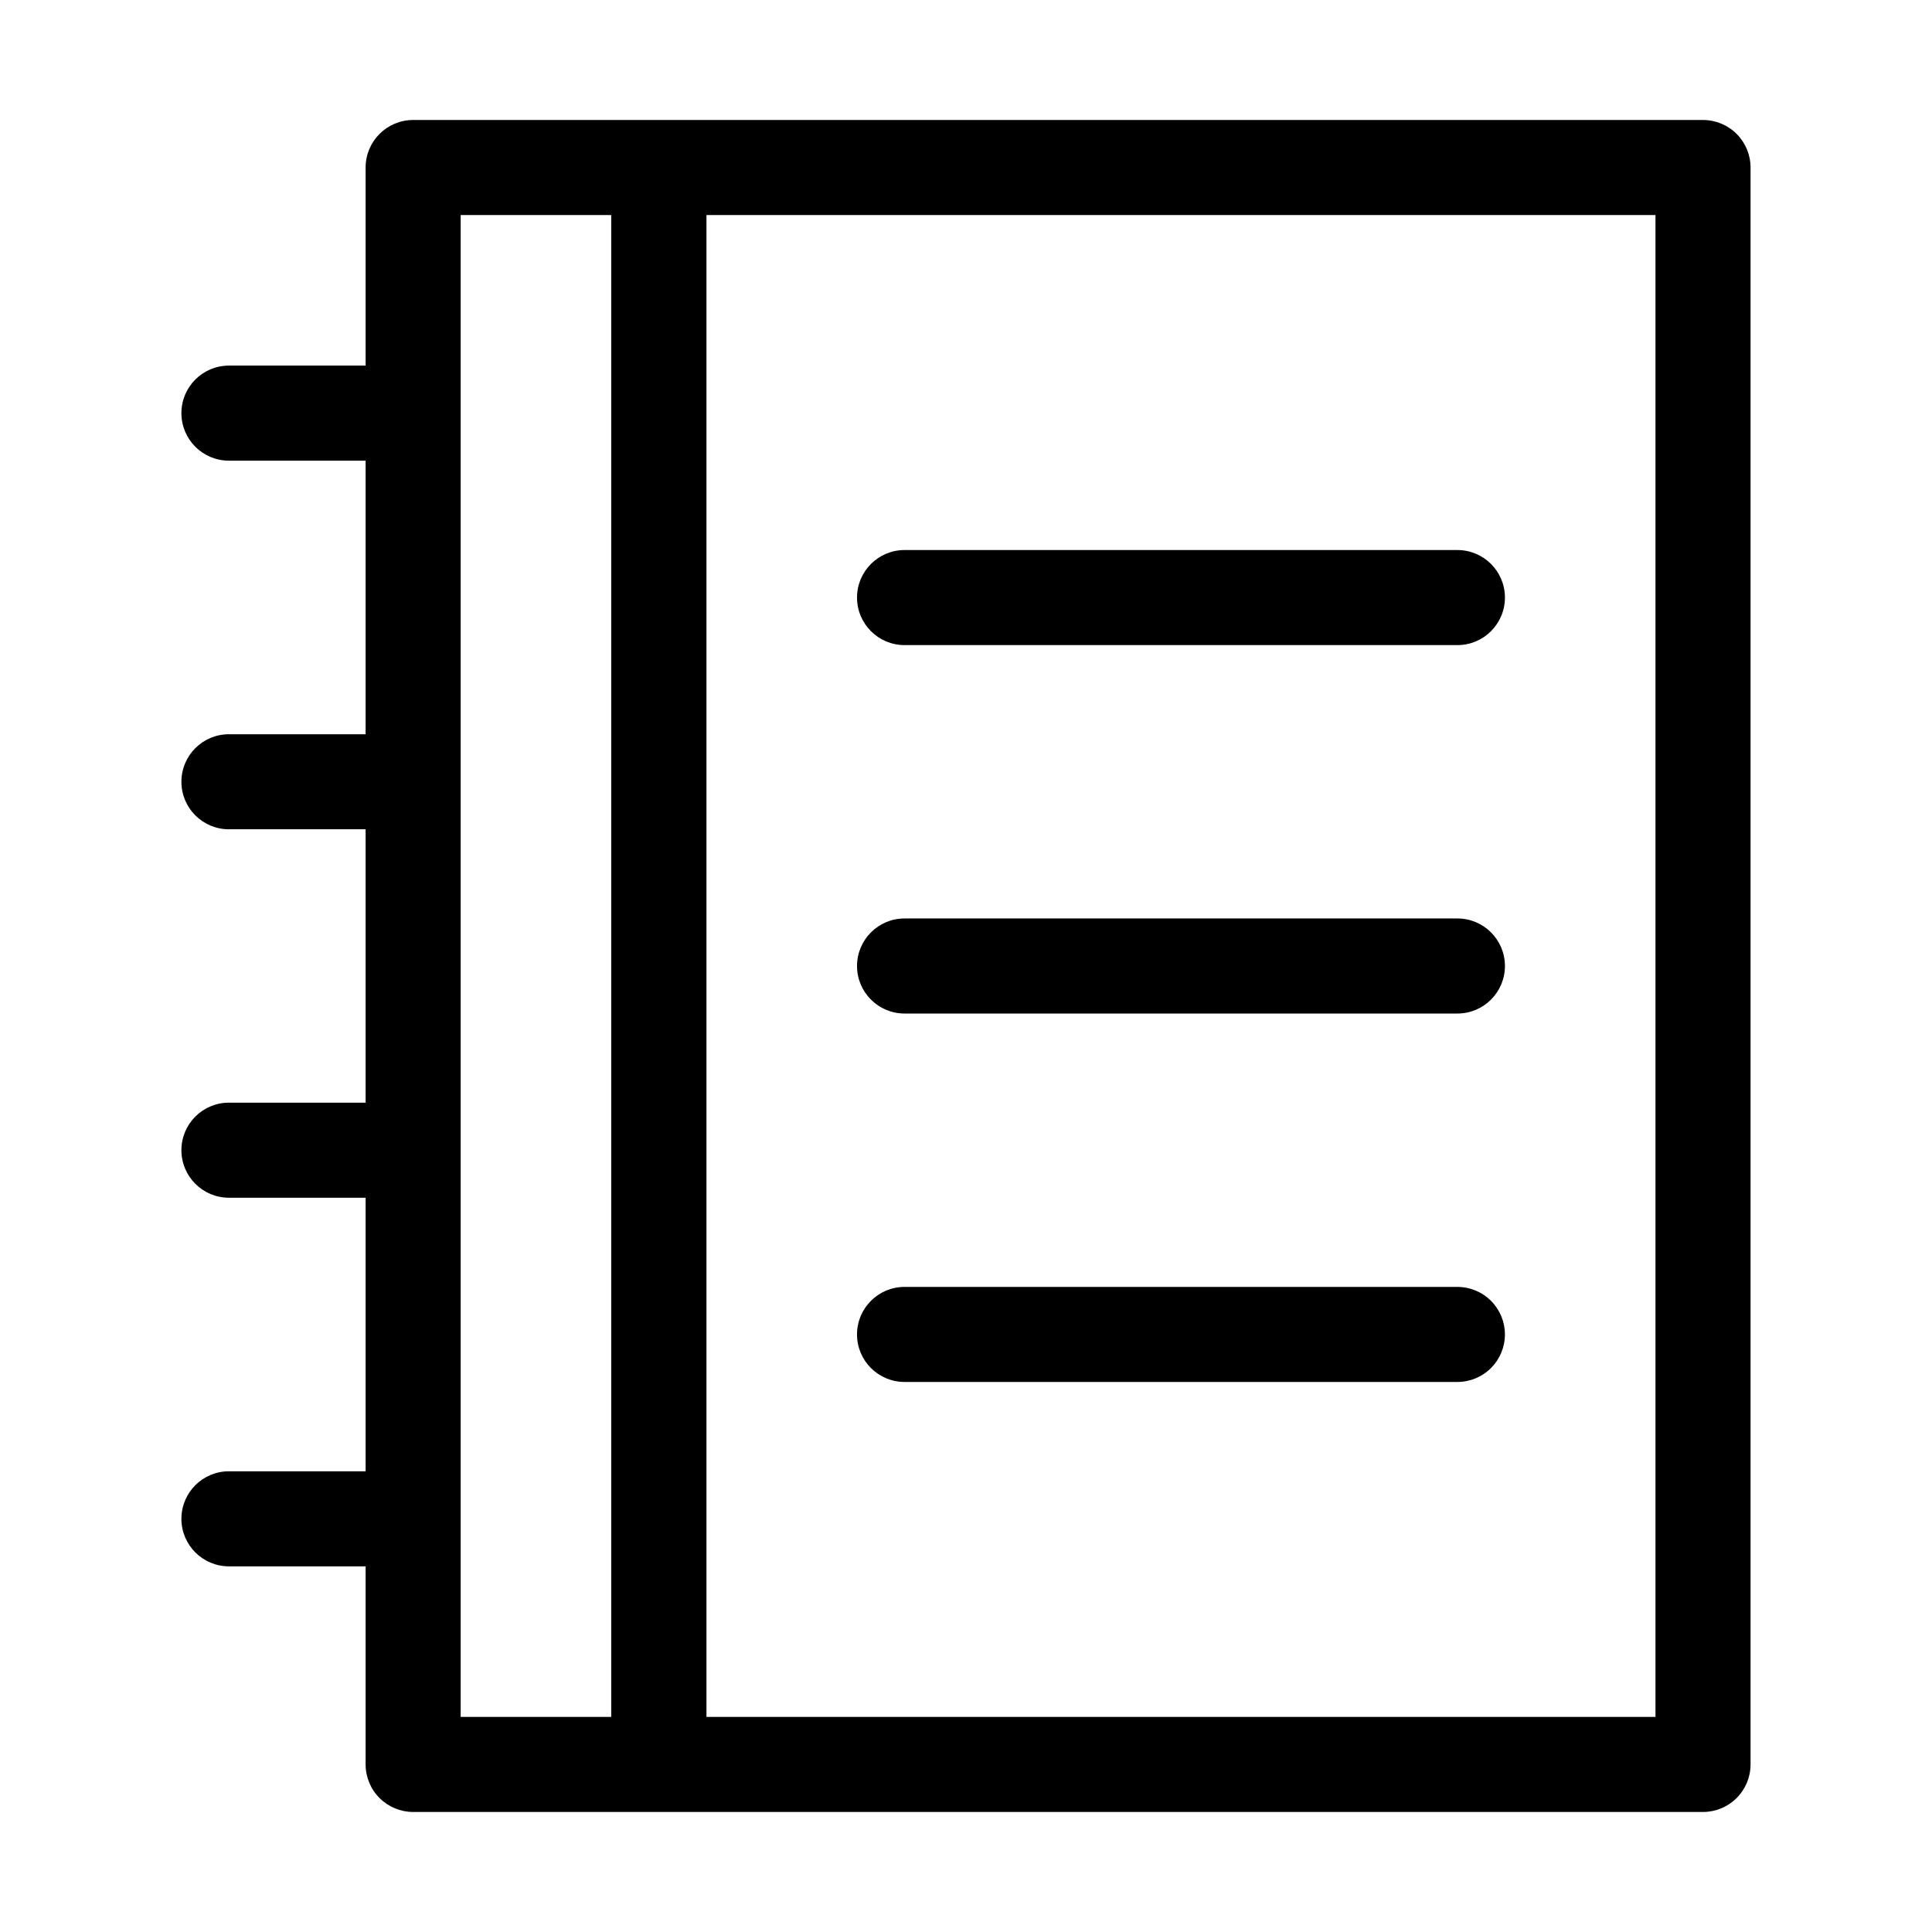 <?xml version="1.0" encoding="UTF-8"?>
<!-- Uploaded to: ICON Repo, www.svgrepo.com, Generator: ICON Repo Mixer Tools -->
<svg fill="#000000" width="800px" height="800px" version="1.1" viewBox="144 144 512 512" xmlns="http://www.w3.org/2000/svg">
 <path d="m595.32 175.8h-341.83c-6.957 0-12.598 5.637-12.598 12.594v52.496h-36.223c-6.957 0-12.594 5.641-12.594 12.598 0 6.953 5.637 12.594 12.594 12.594h36.223v72.5h-36.223c-6.957 0-12.594 5.637-12.594 12.594 0 6.957 5.637 12.594 12.594 12.594h36.223v72.449h-36.223c-6.957 0-12.594 5.641-12.594 12.594 0 6.957 5.637 12.598 12.594 12.598h36.223v72.496h-36.223c-6.957 0-12.594 5.641-12.594 12.598 0 6.953 5.637 12.594 12.594 12.594h36.223v52.496c0 3.34 1.328 6.547 3.691 8.906 2.359 2.363 5.562 3.691 8.906 3.691h341.83c3.34 0 6.547-1.328 8.906-3.691 2.363-2.359 3.691-5.566 3.691-8.906v-423.2c0-3.34-1.328-6.543-3.691-8.906-2.359-2.363-5.566-3.688-8.906-3.688zm-329.24 25.191h39.902v398.01h-39.902zm316.64 398.01h-251.5v-398.01l251.5-0.004zm-211.6-296.64c0-6.957 5.641-12.594 12.598-12.594h146.51c6.953 0 12.594 5.637 12.594 12.594s-5.641 12.598-12.594 12.598h-146.51c-6.957 0-12.598-5.641-12.598-12.598zm0 97.637v0.004c0-6.957 5.641-12.598 12.598-12.598h146.51c6.953 0 12.594 5.641 12.594 12.598 0 6.953-5.641 12.594-12.594 12.594h-146.51c-6.957 0-12.598-5.641-12.598-12.594zm171.7 97.641c0 3.34-1.328 6.543-3.688 8.906-2.363 2.363-5.566 3.688-8.906 3.688h-146.51c-6.957 0-12.598-5.637-12.598-12.594s5.641-12.594 12.598-12.594h146.51c3.34 0 6.543 1.324 8.906 3.688 2.359 2.363 3.688 5.566 3.688 8.906z"/>
</svg>